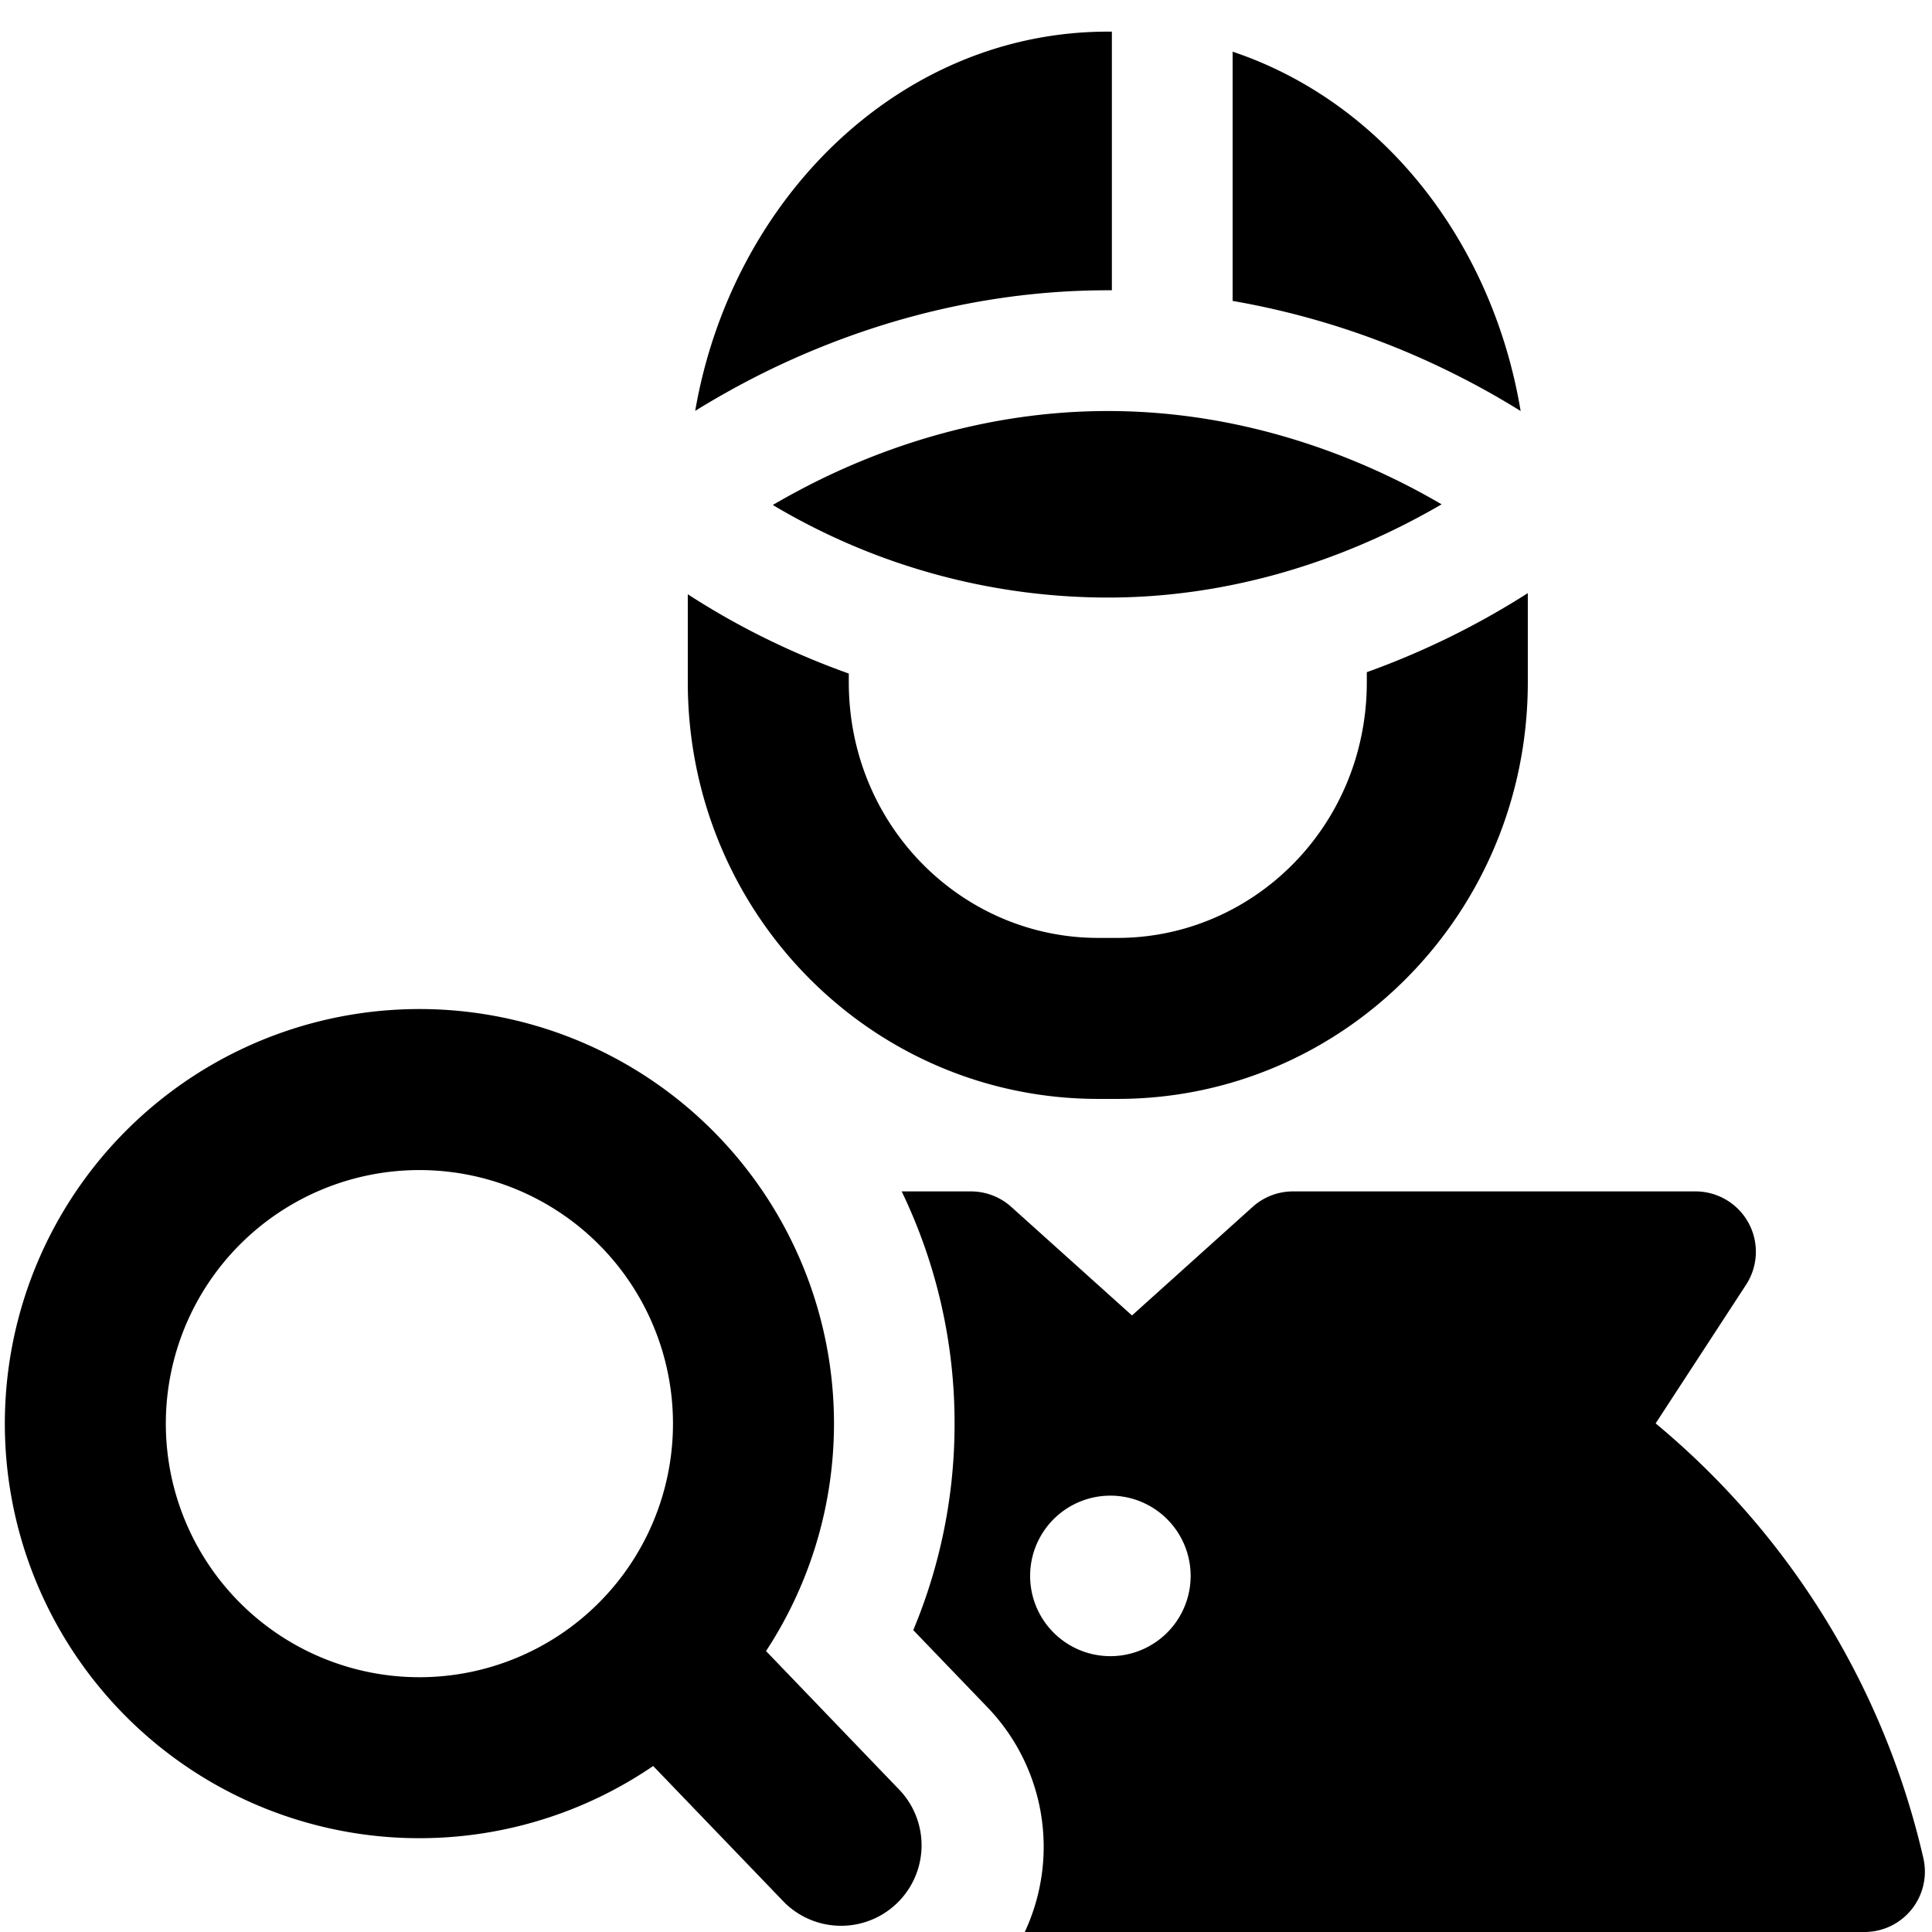 <svg xmlns="http://www.w3.org/2000/svg" fill="none" viewBox="0 0 24 24"><path fill="#000000" fill-rule="evenodd" d="m13.762 0.393 0.05 0v3.213l-0.05 0c-1.777 0 -3.26 0.52 -4.292 1.033 -0.32 0.16 -0.6 0.32 -0.834 0.465C9.09 2.47 11.179 0.393 13.762 0.393ZM9.427 7.889a9.323 9.323 0 0 1 -0.883 -0.507v1.092c0 2.869 2.283 5.177 5.097 5.177h0.241c2.814 0 5.097 -2.308 5.097 -5.177V7.368a9.993 9.993 0 0 1 -2 0.982v0.124c0 1.79 -1.413 3.177 -3.097 3.177h-0.24c-1.685 0 -3.098 -1.387 -3.098 -3.177v-0.107a9.73 9.73 0 0 1 -1.117 -0.478ZM15.312 0.642c1.878 0.629 3.23 2.376 3.578 4.464a10.023 10.023 0 0 0 -0.837 -0.467 9.938 9.938 0 0 0 -2.741 -0.901V0.642Zm-5.21 5.907a7.979 7.979 0 0 1 -0.502 -0.276c0.16 -0.093 0.339 -0.192 0.538 -0.291 0.888 -0.441 2.14 -0.876 3.624 -0.876 1.483 0 2.735 0.435 3.623 0.876 0.193 0.096 0.368 0.192 0.523 0.283a9.21 9.21 0 0 1 -0.523 0.282c-0.888 0.442 -2.14 0.876 -3.623 0.876a8.125 8.125 0 0 1 -3.66 -0.874ZM2.06 17.685a3.15 3.15 0 1 1 6.3 0 3.15 3.15 0 0 1 -6.3 0Zm6.054 4.253a5.15 5.15 0 1 1 1.402 -1.428l1.67 1.738a1 1 0 0 1 -1.441 1.386l-1.631 -1.696ZM12.73 24a2.5 2.5 0 0 0 -0.463 -2.791l-0.922 -0.959a6.63 6.63 0 0 0 0.513 -2.565 6.622 6.622 0 0 0 -0.657 -2.885h0.86a0.75 0.75 0 0 1 0.502 0.193l1.499 1.348 1.498 -1.348a0.75 0.75 0 0 1 0.502 -0.193h5a0.75 0.75 0 0 1 0.628 1.16l-1.123 1.722a9.896 9.896 0 0 1 3.326 5.402 0.75 0.75 0 0 1 -0.731 0.916H12.73Zm1.032 -3.427a0.997 0.997 0 1 0 0 -1.993 0.997 0.997 0 0 0 0 1.993Z" clip-rule="evenodd" stroke-width="1"></path></svg>
